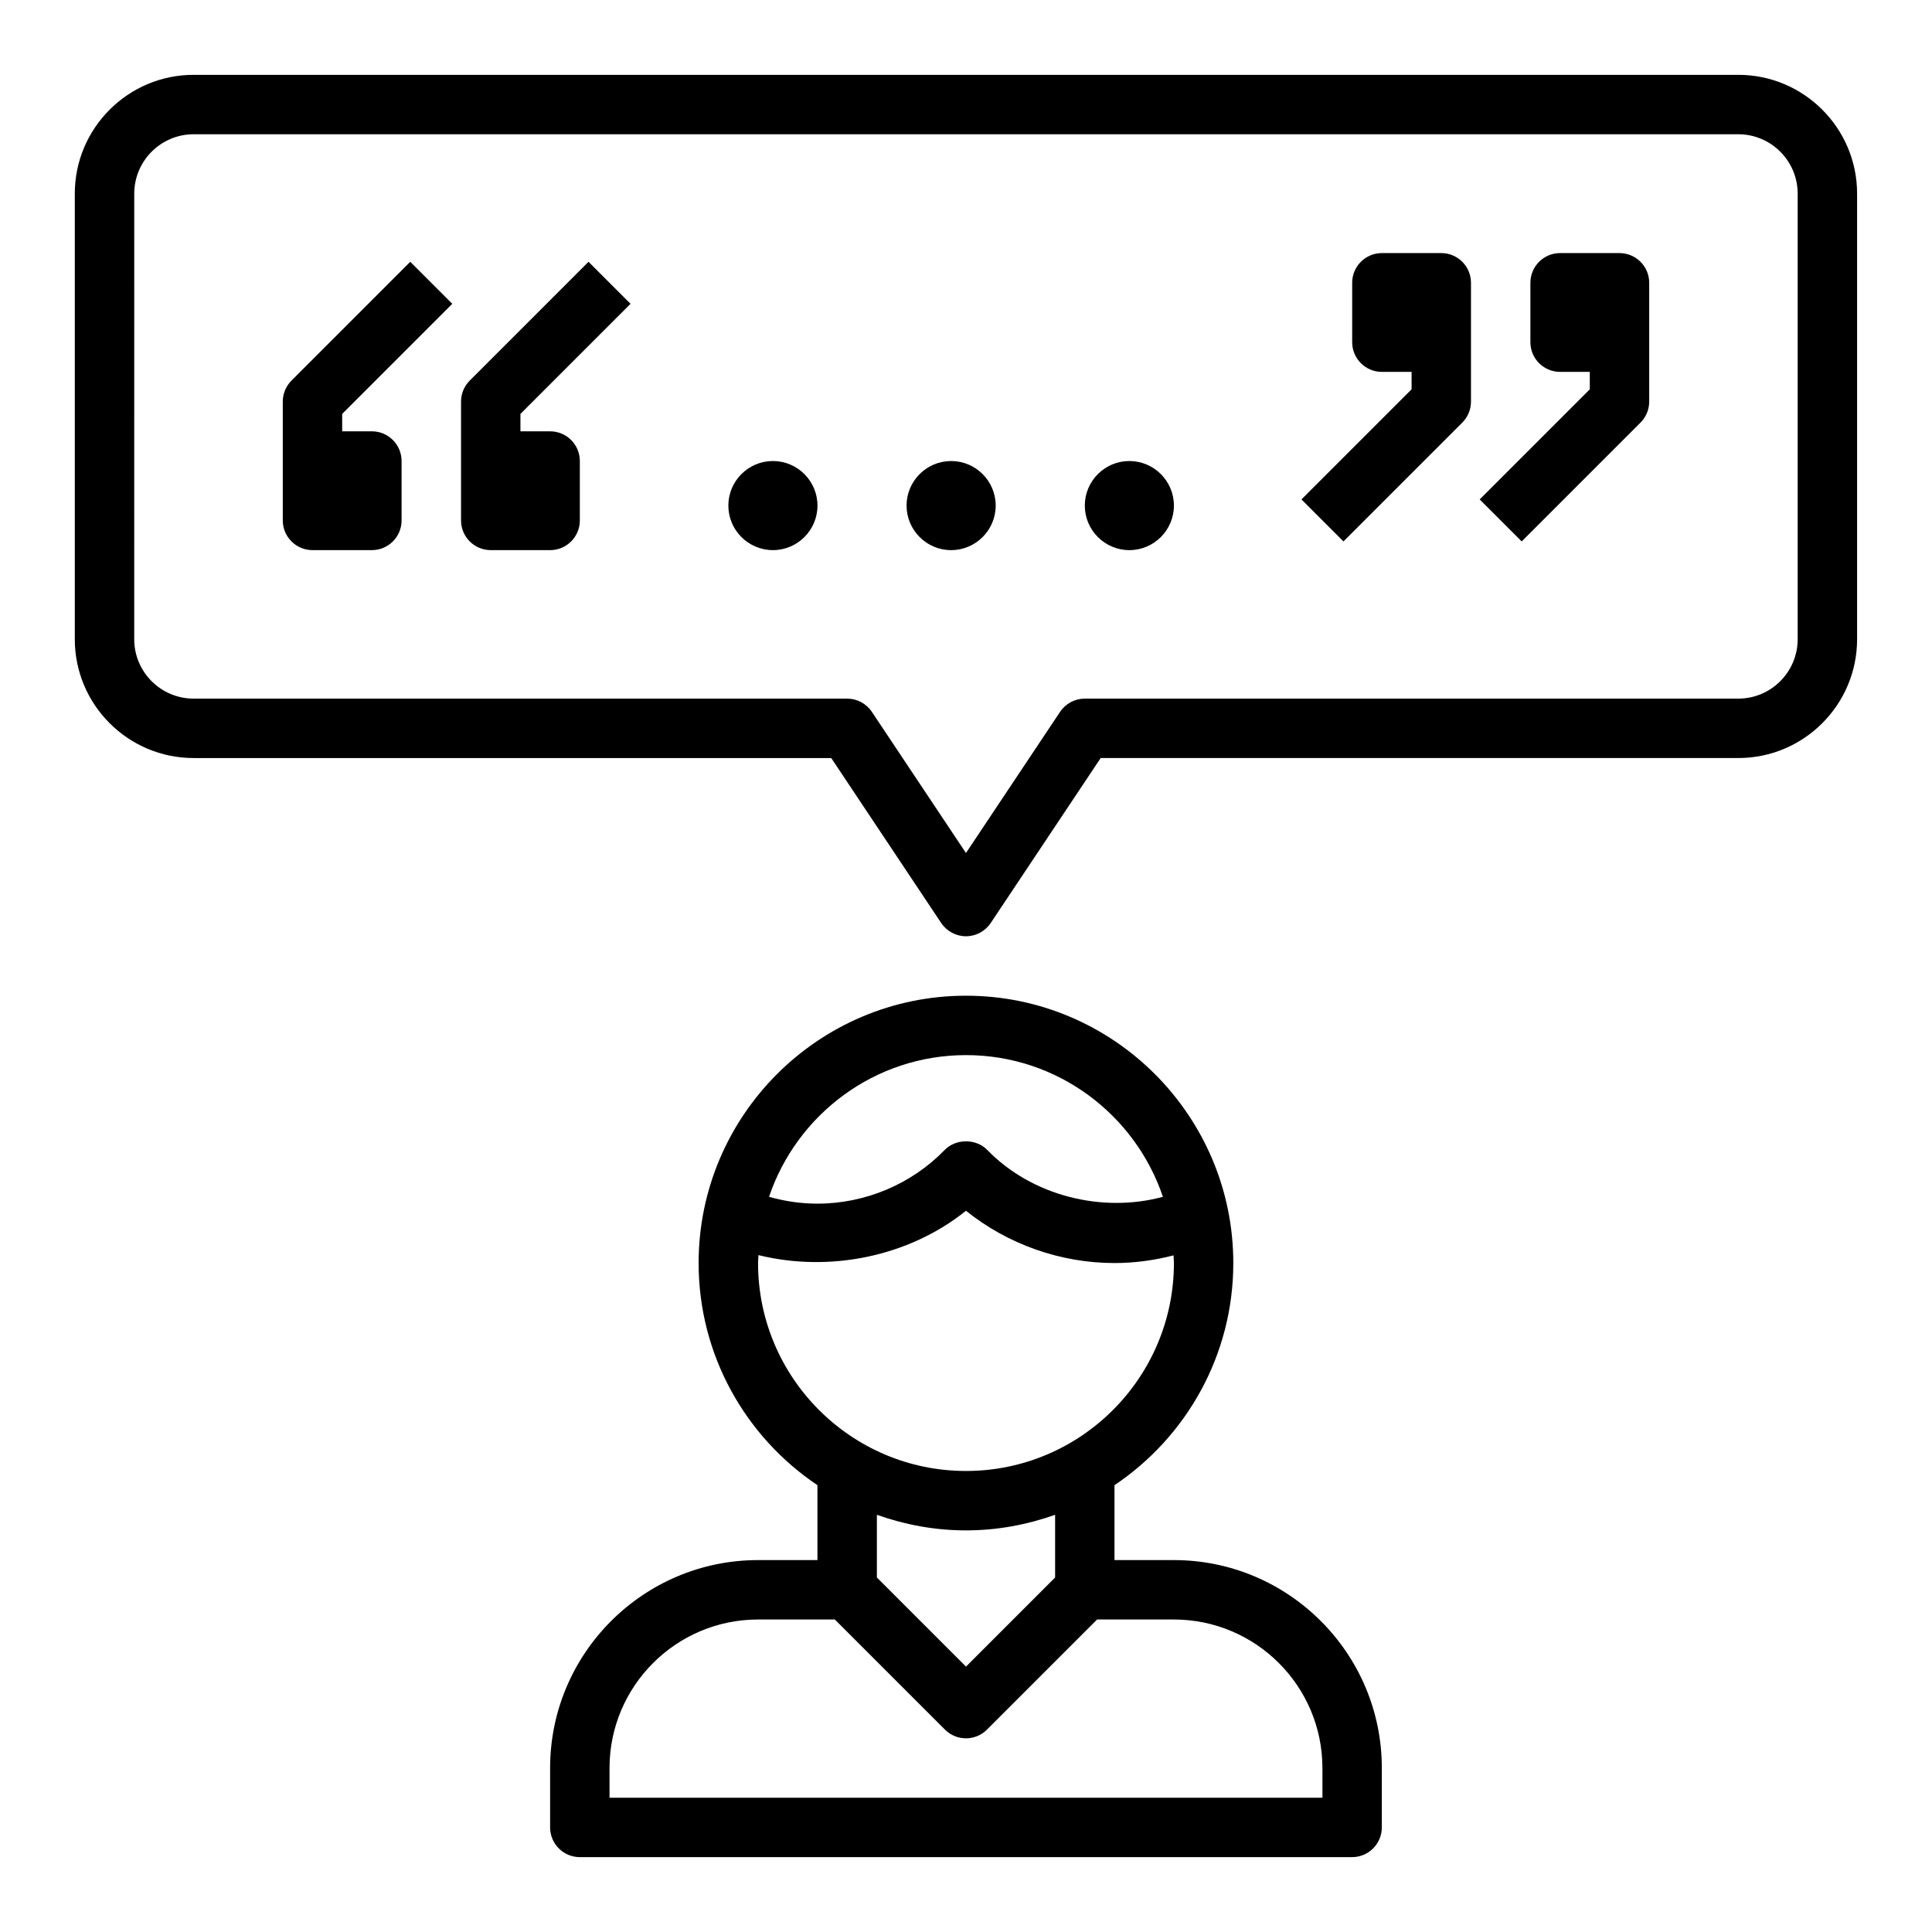 <?xml version="1.0" encoding="UTF-8"?>
<!-- Uploaded to: ICON Repo, www.svgrepo.com, Generator: ICON Repo Mixer Tools -->
<svg fill="#000000" width="800px" height="800px" version="1.1" viewBox="144 144 512 512" xmlns="http://www.w3.org/2000/svg">
 <g>
  <path d="m344.89 557.44c-30.387 0-55.105 24.719-55.105 55.105v15.742c0 4.344 3.527 7.871 7.871 7.871h204.67c4.344 0 7.871-3.527 7.871-7.871v-15.742c0-30.387-24.719-55.105-55.105-55.105h-15.742v-19.852c18.973-12.73 31.488-34.363 31.488-58.867 0-39.062-31.789-70.848-70.848-70.848-39.062 0-70.848 31.789-70.848 70.848 0 24.504 12.516 46.137 31.488 58.867v19.852zm149.57 55.105v7.871h-188.93v-7.871c0-21.703 17.656-39.359 39.359-39.359h20.355l29.18 29.18c3.078 3.078 8.055 3.078 11.133 0l29.184-29.18h20.355c21.703 0 39.359 17.656 39.359 39.359zm-94.461-188.93c24.246 0 44.832 15.75 52.184 37.551-16.043 4.367-34.707-0.211-46.531-12.406-2.969-3.062-8.344-3.062-11.312 0-8.754 9.035-21.035 14.219-33.703 14.219-4.426 0-8.707-0.645-12.832-1.812 7.356-21.789 27.949-37.551 52.195-37.551zm-55.105 55.105c0-0.707 0.078-1.402 0.109-2.102 18.734 4.637 39.793 0.465 54.992-11.754 11.051 8.879 25.031 13.855 39.359 13.855 5.367 0 10.578-0.73 15.641-2.031 0.027 0.684 0.105 1.348 0.105 2.031 0 30.387-24.719 55.105-55.105 55.105-30.383 0-55.102-24.719-55.102-55.105zm55.105 70.848c8.289 0 16.215-1.504 23.617-4.133v16.617l-23.617 23.617-23.617-23.617v-16.617c7.398 2.629 15.328 4.133 23.617 4.133z"/>
  <path d="m536.13 276.35 11.133 11.133 31.488-31.488c1.477-1.473 2.305-3.481 2.305-5.566v-31.488c0-4.344-3.527-7.871-7.871-7.871h-15.742c-4.344 0-7.871 3.527-7.871 7.871v15.742c0 4.344 3.527 7.871 7.871 7.871h7.871v4.613z"/>
  <path d="m488.9 276.35 11.133 11.133 31.488-31.488c1.477-1.473 2.305-3.481 2.305-5.566v-31.488c0-4.344-3.527-7.871-7.871-7.871h-15.742c-4.344 0-7.871 3.527-7.871 7.871v15.742c0 4.344 3.527 7.871 7.871 7.871h7.871v4.613z"/>
  <path d="m226.81 289.79h15.742c4.344 0 7.871-3.527 7.871-7.871v-15.742c0-4.344-3.527-7.871-7.871-7.871h-7.871v-4.613l29.18-29.18-11.133-11.133-31.488 31.488c-1.473 1.469-2.301 3.477-2.301 5.562v31.484c0 4.348 3.527 7.875 7.871 7.875z"/>
  <path d="m274.05 289.79h15.742c4.344 0 7.871-3.527 7.871-7.871v-15.742c0-4.344-3.527-7.871-7.871-7.871h-7.871v-4.613l29.18-29.18-11.133-11.133-31.488 31.488c-1.477 1.469-2.301 3.477-2.301 5.562v31.484c0 4.348 3.523 7.875 7.871 7.875z"/>
  <path d="m348.83 289.79c6.512 0 11.809-5.297 11.809-11.809-0.004-6.508-5.301-11.805-11.809-11.805-6.512 0-11.809 5.297-11.809 11.805 0 6.512 5.297 11.809 11.809 11.809z"/>
  <path d="m396.06 289.79c6.512 0 11.809-5.297 11.809-11.809 0-6.508-5.297-11.805-11.809-11.805s-11.809 5.297-11.809 11.805c0 6.512 5.297 11.809 11.809 11.809z"/>
  <path d="m443.29 289.79c6.512 0 11.809-5.297 11.809-11.809 0-6.508-5.297-11.805-11.809-11.805-6.508 0-11.805 5.297-11.805 11.805 0 6.512 5.297 11.809 11.805 11.809z"/>
  <path d="m195.32 344.89h168.97l29.148 43.73c1.469 2.188 3.926 3.5 6.555 3.5s5.086-1.316 6.551-3.504l29.148-43.727h168.97c17.367 0 31.488-14.121 31.488-31.488v-118.08c0-17.367-14.121-31.488-31.488-31.488h-409.35c-17.363 0-31.488 14.125-31.488 31.488v118.08c0 17.367 14.125 31.488 31.488 31.488zm-15.742-149.57c0-8.684 7.062-15.742 15.742-15.742h409.34c8.684 0 15.742 7.062 15.742 15.742v118.08c0 8.684-7.062 15.742-15.742 15.742h-173.18c-2.629 0-5.086 1.316-6.551 3.504l-24.938 37.41-24.938-37.406c-1.465-2.191-3.922-3.508-6.551-3.508h-173.19c-8.684 0-15.742-7.062-15.742-15.742z"/>
 </g>
</svg>